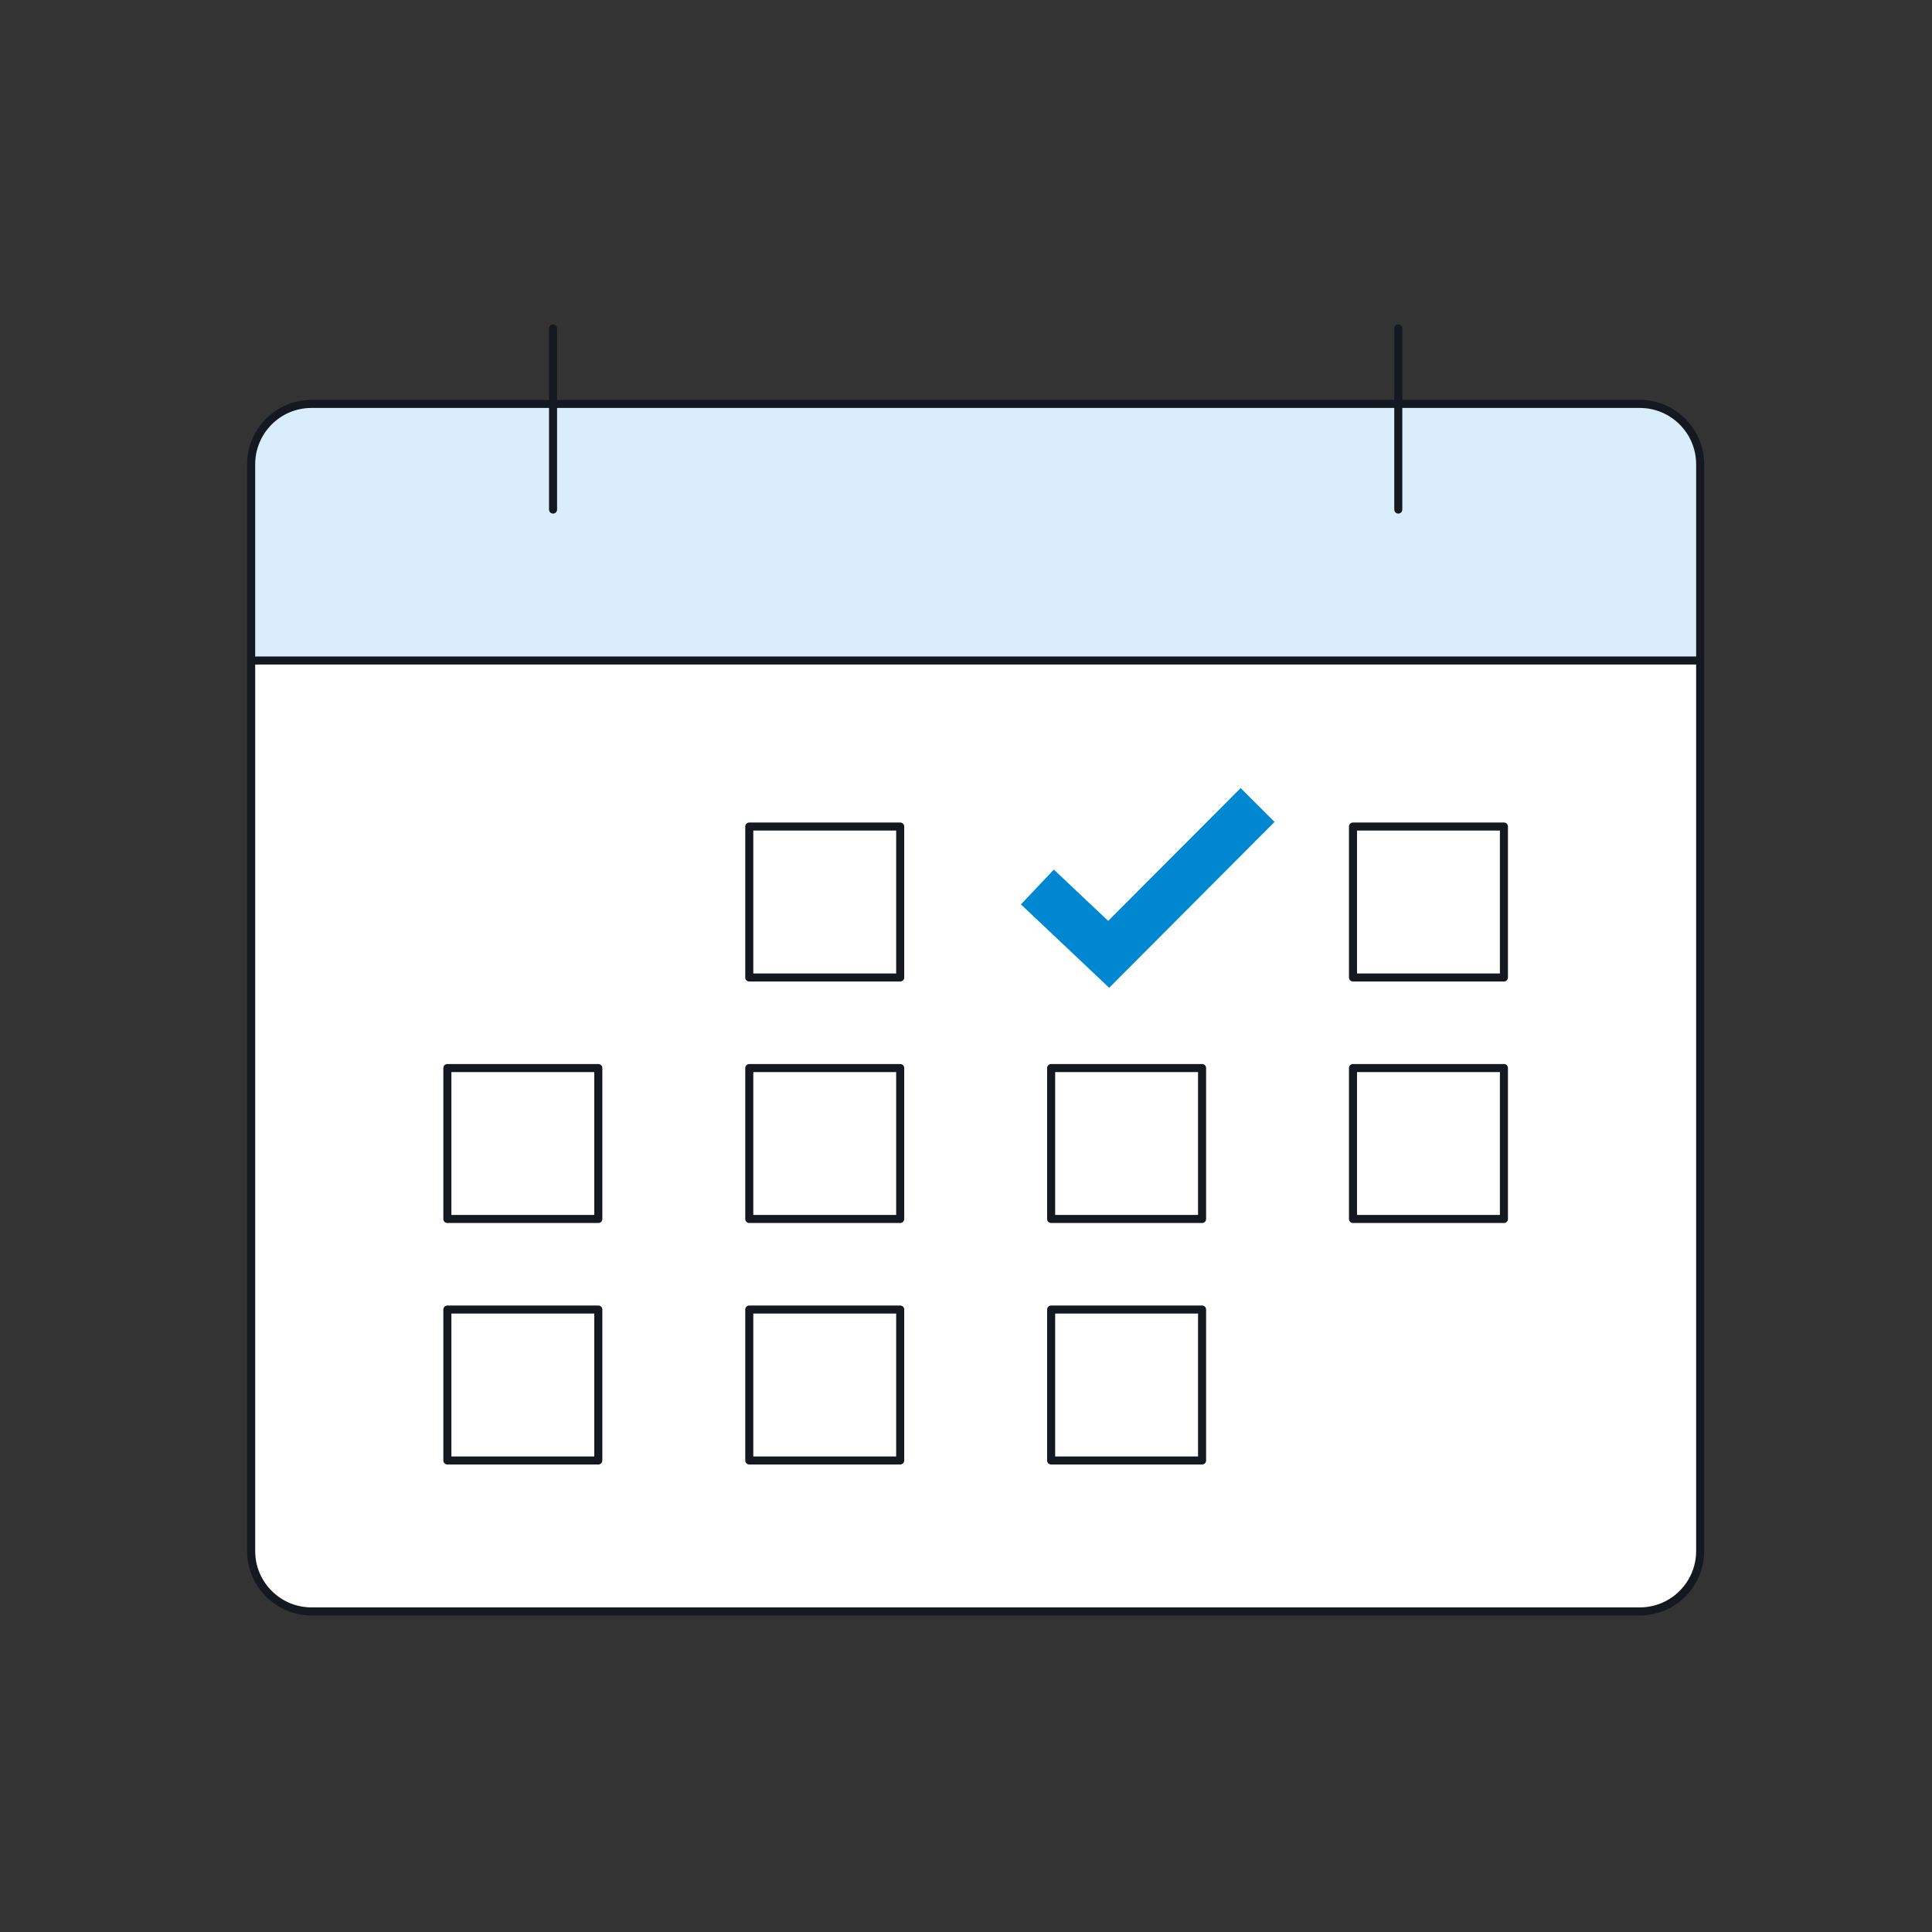 <svg width="120" height="120" viewBox="0 0 120 120" fill="none" xmlns="http://www.w3.org/2000/svg">
<rect x="0" y="0" width="120" height="120" fill="#333333" stroke="none"/>
<g clip-path="url(#clip0_40_1017)">
<mask id="mask0_40_1017" style="mask-type:luminance" maskUnits="userSpaceOnUse" x="0" y="0" width="120" height="120">
<path d="M120 0H0V120H120V0Z" fill="white"/>
</mask>
<g mask="url(#mask0_40_1017)">
<mask id="mask1_40_1017" style="mask-type:luminance" maskUnits="userSpaceOnUse" x="0" y="0" width="120" height="120">
<path d="M120 0H0V120H120V0Z" fill="white"/>
</mask>
<g mask="url(#mask1_40_1017)">
<path d="M101.85 25.088H19.35C17.279 25.088 15.6 26.767 15.6 28.838V96.338C15.6 98.409 17.279 100.088 19.35 100.088H101.85C103.921 100.088 105.6 98.409 105.6 96.338V28.838C105.6 26.767 103.921 25.088 101.85 25.088Z" fill="white"/>
<path d="M105.6 40.838H15.6V28.838C15.6 27.843 15.995 26.89 16.699 26.186C17.402 25.483 18.355 25.088 19.35 25.088H101.85C102.845 25.088 103.798 25.483 104.502 26.186C105.205 26.89 105.6 27.843 105.6 28.838V40.838Z" fill="#D9EEFA"/>
<path d="M63.413 56.175L65.456 54.011L68.831 57.199L77.059 48.949L79.166 51.051L68.893 61.352L63.413 56.175Z" fill="#0087D2"/>
<path d="M74.663 66.338H65.288V75.713H74.663V66.338Z" stroke="#141821" stroke-width="0.5" stroke-linecap="round" stroke-linejoin="round"/>
<path d="M74.663 81.338H65.288V90.713H74.663V81.338Z" stroke="#141821" stroke-width="0.5" stroke-linecap="round" stroke-linejoin="round"/>
<path d="M55.913 66.338H46.538V75.713H55.913V66.338Z" stroke="#141821" stroke-width="0.5" stroke-linecap="round" stroke-linejoin="round"/>
<path d="M55.913 51.337H46.538V60.713H55.913V51.337Z" stroke="#141821" stroke-width="0.5" stroke-linecap="round" stroke-linejoin="round"/>
<path d="M55.913 81.338H46.538V90.713H55.913V81.338Z" stroke="#141821" stroke-width="0.5" stroke-linecap="round" stroke-linejoin="round"/>
<path d="M37.162 66.338H27.787V75.713H37.162V66.338Z" stroke="#141821" stroke-width="0.5" stroke-linecap="round" stroke-linejoin="round"/>
<path d="M37.162 81.338H27.787V90.713H37.162V81.338Z" stroke="#141821" stroke-width="0.5" stroke-linecap="round" stroke-linejoin="round"/>
<path d="M93.412 51.337H84.037V60.713H93.412V51.337Z" stroke="#141821" stroke-width="0.5" stroke-linecap="round" stroke-linejoin="round"/>
<path d="M93.412 66.338H84.037V75.713H93.412V66.338Z" stroke="#141821" stroke-width="0.5" stroke-linecap="round" stroke-linejoin="round"/>
<path d="M34.351 20.4V31.65" stroke="#141821" stroke-width="0.5" stroke-linecap="round"/>
<path d="M86.85 20.4V31.65" stroke="#141821" stroke-width="0.5" stroke-linecap="round"/>
<path d="M15.6 41.025H105.6" stroke="#141821" stroke-width="0.5"/>
<path d="M101.85 25.088H19.35C17.279 25.088 15.6 26.767 15.6 28.838V96.338C15.6 98.409 17.279 100.088 19.35 100.088H101.85C103.921 100.088 105.6 98.409 105.6 96.338V28.838C105.6 26.767 103.921 25.088 101.85 25.088Z" stroke="#141821" stroke-width="0.5" stroke-linecap="round" stroke-linejoin="round"/>
</g>
</g>
</g>
<defs>
<clipPath id="clip0_40_1017">
<rect width="120" height="120" fill="white"/>
</clipPath>
</defs>
</svg>
